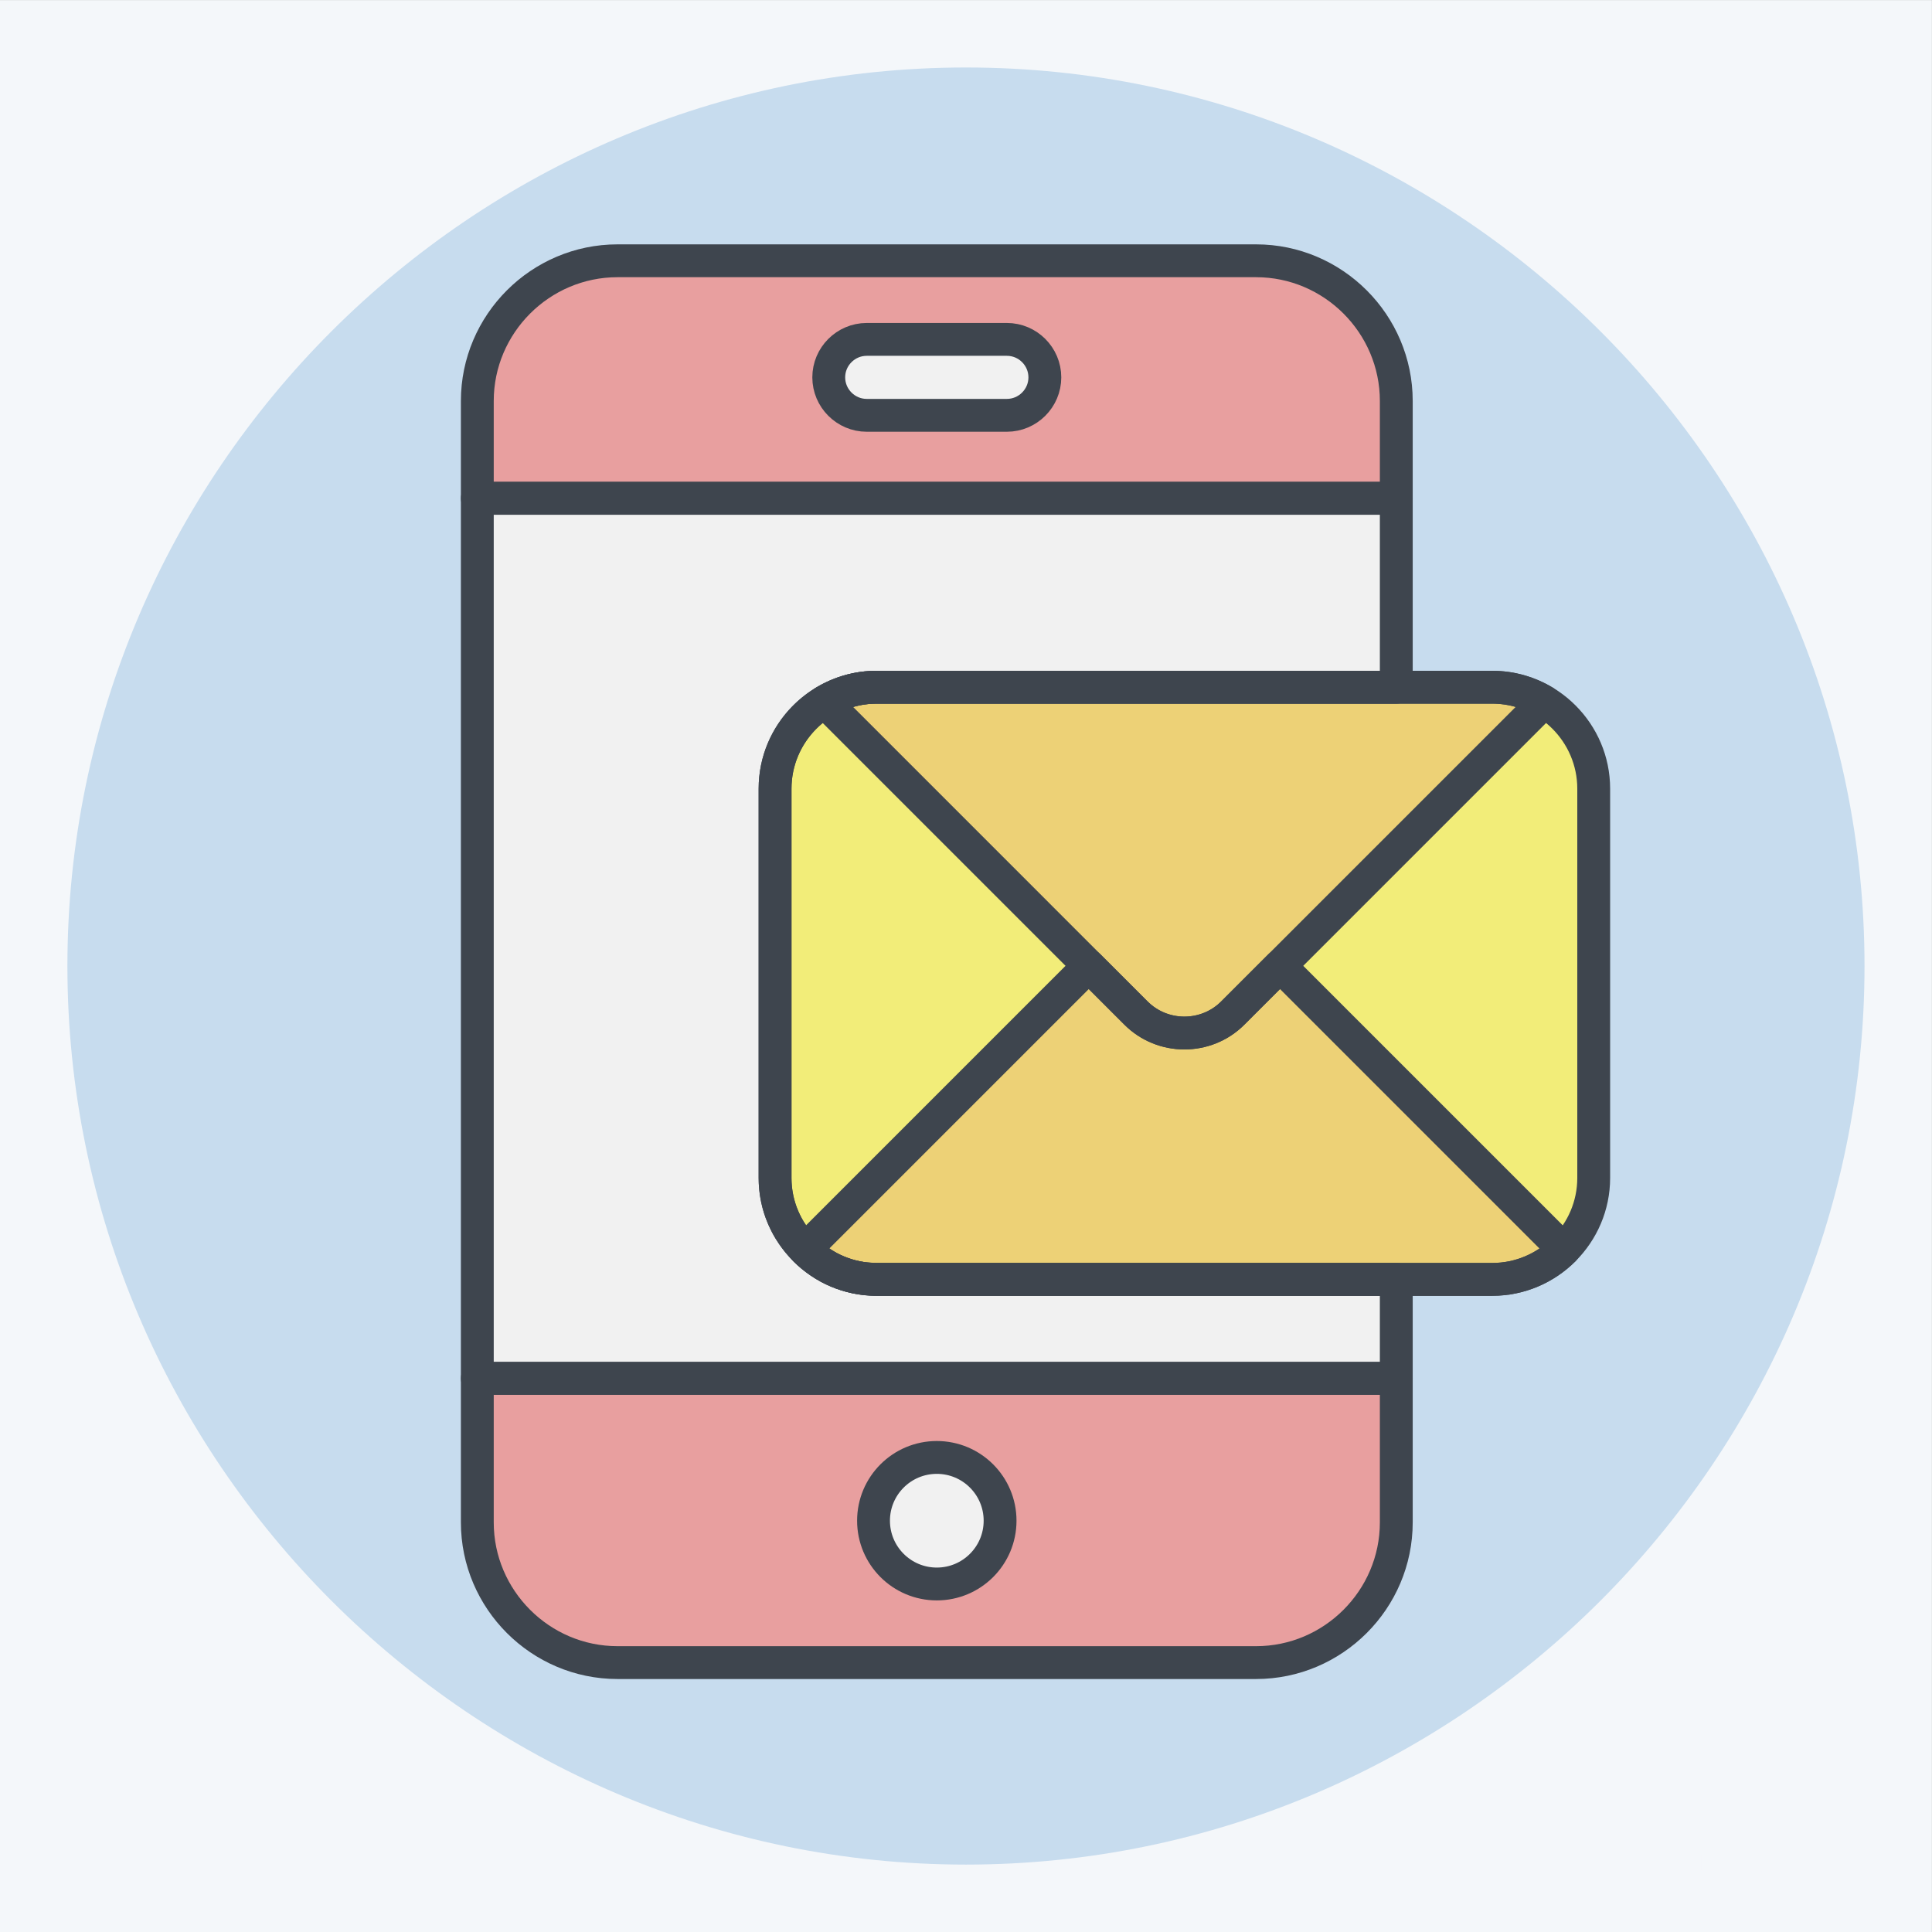 <?xml version="1.0" encoding="UTF-8"?>
<svg xmlns="http://www.w3.org/2000/svg" xmlns:xlink="http://www.w3.org/1999/xlink" width="2000" height="2000" viewBox="0 0 2000 2000">
<rect x="0" y="0" width="2000" height="2000" fill="#808080" stroke="none"/>
<path fill-rule="evenodd" fill="rgb(95.702%, 96.875%, 98.047%)" fill-opacity="1" d="M 0 0.078 L 1999.922 0.078 L 1999.922 2000 L 0 2000 L 0 0.078 "/>
<path fill-rule="evenodd" fill="rgb(95.702%, 96.875%, 98.047%)" fill-opacity="1" d="M 1908.238 1915.156 L 1889.18 1915.156 C 1888.301 1915.156 1887.59 1915.871 1887.59 1916.746 L 1887.59 1935.801 C 1887.59 1936.68 1888.301 1937.395 1889.18 1937.395 L 1908.238 1937.395 C 1909.109 1937.395 1909.828 1936.68 1909.828 1935.801 L 1909.828 1916.746 C 1909.828 1915.871 1909.109 1915.156 1908.238 1915.156 "/>
<path fill-rule="evenodd" fill="rgb(95.702%, 96.875%, 98.047%)" fill-opacity="1" d="M 1865.281 1916.172 L 1847.09 1916.172 C 1846.262 1916.172 1845.578 1916.855 1845.578 1917.691 L 1845.578 1935.875 C 1845.578 1936.711 1846.262 1937.395 1847.09 1937.395 L 1865.281 1937.395 C 1866.109 1937.395 1866.801 1936.711 1866.801 1935.875 L 1866.801 1917.691 C 1866.801 1916.855 1866.109 1916.172 1865.281 1916.172 "/>
<path fill-rule="evenodd" fill="rgb(95.702%, 96.875%, 98.047%)" fill-opacity="1" d="M 1822.32 1917.188 L 1805.012 1917.188 C 1804.211 1917.188 1803.559 1917.84 1803.559 1918.637 L 1803.559 1935.949 C 1803.559 1936.742 1804.211 1937.395 1805.012 1937.395 L 1822.32 1937.395 C 1823.121 1937.395 1823.77 1936.742 1823.77 1935.949 L 1823.77 1918.637 C 1823.77 1917.84 1823.121 1917.188 1822.32 1917.188 "/>
<path fill-rule="evenodd" fill="rgb(95.702%, 96.875%, 98.047%)" fill-opacity="1" d="M 1779.371 1918.207 L 1762.93 1918.207 C 1762.172 1918.207 1761.551 1918.824 1761.551 1919.582 L 1761.551 1936.02 C 1761.551 1936.777 1762.172 1937.395 1762.93 1937.395 L 1779.371 1937.395 C 1780.121 1937.395 1780.738 1936.777 1780.738 1936.02 L 1780.738 1919.582 C 1780.738 1918.824 1780.121 1918.207 1779.371 1918.207 "/>
<path fill-rule="evenodd" fill="rgb(95.702%, 96.875%, 98.047%)" fill-opacity="1" d="M 1736.41 1919.223 L 1720.84 1919.223 C 1720.129 1919.223 1719.539 1919.809 1719.539 1920.523 L 1719.539 1936.094 C 1719.539 1936.809 1720.129 1937.395 1720.84 1937.395 L 1736.41 1937.395 C 1737.129 1937.395 1737.711 1936.809 1737.711 1936.094 L 1737.711 1920.523 C 1737.711 1919.809 1737.129 1919.223 1736.41 1919.223 "/>
<path fill-rule="evenodd" fill="rgb(95.702%, 96.875%, 98.047%)" fill-opacity="1" d="M 1693.461 1920.238 L 1678.762 1920.238 C 1678.078 1920.238 1677.531 1920.793 1677.531 1921.469 L 1677.531 1936.168 C 1677.531 1936.844 1678.078 1937.395 1678.762 1937.395 L 1693.461 1937.395 C 1694.129 1937.395 1694.68 1936.844 1694.68 1936.168 L 1694.68 1921.469 C 1694.68 1920.793 1694.129 1920.238 1693.461 1920.238 "/>
<path fill-rule="evenodd" fill="rgb(95.702%, 96.875%, 98.047%)" fill-opacity="1" d="M 1650.5 1921.258 L 1636.672 1921.258 C 1636.039 1921.258 1635.52 1921.777 1635.52 1922.414 L 1635.52 1936.238 C 1635.52 1936.875 1636.039 1937.395 1636.672 1937.395 L 1650.5 1937.395 C 1651.141 1937.395 1651.648 1936.875 1651.648 1936.238 L 1651.648 1922.414 C 1651.648 1921.777 1651.141 1921.258 1650.5 1921.258 "/>
<path fill-rule="evenodd" fill="rgb(95.702%, 96.875%, 98.047%)" fill-opacity="1" d="M 1607.539 1922.273 L 1594.59 1922.273 C 1593.988 1922.273 1593.512 1922.762 1593.512 1923.355 L 1593.512 1936.312 C 1593.512 1936.906 1593.988 1937.395 1594.59 1937.395 L 1607.539 1937.395 C 1608.141 1937.395 1608.629 1936.906 1608.629 1936.312 L 1608.629 1923.355 C 1608.629 1922.762 1608.141 1922.273 1607.539 1922.273 "/>
<path fill-rule="evenodd" fill="rgb(95.702%, 96.875%, 98.047%)" fill-opacity="1" d="M 1564.59 1923.293 L 1552.5 1923.293 C 1551.949 1923.293 1551.488 1923.746 1551.488 1924.301 L 1551.488 1936.387 C 1551.488 1936.941 1551.949 1937.395 1552.5 1937.395 L 1564.59 1937.395 C 1565.141 1937.395 1565.602 1936.941 1565.602 1936.387 L 1565.602 1924.301 C 1565.602 1923.746 1565.141 1923.293 1564.59 1923.293 "/>
<path fill-rule="evenodd" fill="rgb(78.125%, 86.327%, 93.359%)" fill-opacity="1" d="M 999.961 69.859 C 1511.559 69.859 1930.141 488.441 1930.141 1000.039 C 1930.141 1511.637 1511.559 1930.219 999.961 1930.219 C 488.363 1930.219 69.781 1511.637 69.781 1000.039 C 69.781 488.441 488.363 69.859 999.961 69.859 "/>
<path fill-rule="evenodd" fill="rgb(94.531%, 94.531%, 94.531%)" fill-opacity="1" d="M 1445.43 515.852 L 1445.43 711.41 L 907.359 711.41 L 902.016 711.551 C 847.805 714.238 802.344 759.43 802.344 816.43 L 802.344 1219.398 C 802.344 1258.941 824.156 1293.301 858.484 1312.262 C 869.883 1318.203 882.445 1322.191 895.332 1323.719 L 906.012 1324.398 L 1445.43 1324.414 L 1445.43 1426.855 L 494.117 1426.855 L 494.117 515.852 L 1445.43 515.852 "/>
<path fill-rule="evenodd" fill="rgb(91.014%, 62.305%, 62.305%)" fill-opacity="1" d="M 639.234 269.961 L 1300.309 269.961 C 1380.129 269.961 1445.43 335.262 1445.43 415.078 L 1445.43 515.852 L 494.117 515.852 L 494.117 415.078 C 494.117 335.262 559.422 269.961 639.234 269.961 Z M 1445.43 1426.855 L 1445.43 1576 C 1445.43 1655.812 1380.129 1721.113 1300.309 1721.113 L 639.234 1721.113 C 559.422 1721.113 494.117 1655.812 494.117 1576 L 494.117 1426.855 L 1445.43 1426.855 "/>
<path fill-rule="evenodd" fill="rgb(94.531%, 94.531%, 94.531%)" fill-opacity="1" d="M 969.773 1508.734 C 1005.949 1508.734 1035.281 1538.059 1035.281 1574.234 C 1035.281 1610.414 1005.949 1639.738 969.773 1639.738 C 933.598 1639.738 904.27 1610.414 904.27 1574.234 C 904.27 1538.059 933.598 1508.734 969.773 1508.734 Z M 897.215 351.34 L 1042.328 351.34 C 1063.949 351.34 1081.629 369.02 1081.629 390.641 C 1081.629 412.25 1063.949 429.941 1042.328 429.941 L 897.215 429.941 C 875.602 429.941 857.914 412.25 857.914 390.641 C 857.914 369.02 875.602 351.34 897.215 351.34 "/>
<path fill-rule="evenodd" fill="rgb(94.922%, 92.969%, 47.459%)" fill-opacity="1" d="M 907.359 711.41 L 1544.789 711.41 C 1602.551 711.41 1649.801 758.672 1649.801 816.43 L 1649.801 1219.398 C 1649.801 1277.16 1602.551 1324.414 1544.789 1324.414 L 907.359 1324.414 C 849.602 1324.414 802.344 1277.16 802.344 1219.398 L 802.344 816.43 C 802.344 758.672 849.602 711.41 907.359 711.41 "/>
<path fill-rule="evenodd" fill="rgb(92.969%, 82.031%, 46.263%)" fill-opacity="1" d="M 907.359 711.41 L 1544.789 711.41 C 1564.398 711.41 1582.801 716.871 1598.551 726.328 L 1276.148 1048.727 C 1248.609 1076.273 1203.539 1076.273 1175.988 1048.727 L 853.594 726.328 C 869.348 716.871 887.746 711.41 907.359 711.41 "/>
<path fill-rule="evenodd" fill="rgb(92.969%, 82.031%, 46.263%)" fill-opacity="1" d="M 1618.879 1293.641 C 1599.852 1312.629 1573.629 1324.414 1544.789 1324.414 L 907.359 1324.414 C 878.52 1324.414 852.293 1312.629 833.266 1293.641 L 1127.078 999.82 L 1175.988 1048.727 C 1203.539 1076.273 1248.609 1076.273 1276.148 1048.727 L 1325.059 999.82 L 1618.879 1293.641 "/>
<path fill="none" stroke-width="339.999" stroke-linecap="round" stroke-linejoin="round" stroke="rgb(24.315%, 27.051%, 30.589%)" stroke-opacity="1" stroke-miterlimit="22.926" d="M 14454.297 14841.484 L 14454.297 12885.898 L 9073.594 12885.898 L 9020.156 12884.492 C 8478.047 12857.617 8023.438 12405.703 8023.438 11835.703 L 8023.438 7806.016 C 8023.438 7410.586 8241.562 7066.992 8584.844 6877.383 C 8698.828 6817.969 8824.453 6778.086 8953.32 6762.812 L 9060.117 6756.016 L 14454.297 6755.859 L 14454.297 5731.445 L 4941.172 5731.445 L 4941.172 14841.484 Z M 14454.297 14841.484 " transform="matrix(0.1, 0, 0, -0.1, 0, 2000)"/>
<path fill="none" stroke-width="339.999" stroke-linecap="round" stroke-linejoin="round" stroke="rgb(24.315%, 27.051%, 30.589%)" stroke-opacity="1" stroke-miterlimit="22.926" d="M 6392.344 17300.391 L 13003.086 17300.391 C 13801.289 17300.391 14454.297 16647.383 14454.297 15849.219 L 14454.297 14841.484 L 4941.172 14841.484 L 4941.172 15849.219 C 4941.172 16647.383 5594.219 17300.391 6392.344 17300.391 Z M 14454.297 5731.445 L 14454.297 4240 C 14454.297 3441.875 13801.289 2788.867 13003.086 2788.867 L 6392.344 2788.867 C 5594.219 2788.867 4941.172 3441.875 4941.172 4240 L 4941.172 5731.445 Z M 14454.297 5731.445 " transform="matrix(0.1, 0, 0, -0.1, 0, 2000)"/>
<path fill="none" stroke-width="339.999" stroke-linecap="round" stroke-linejoin="round" stroke="rgb(24.315%, 27.051%, 30.589%)" stroke-opacity="1" stroke-miterlimit="22.926" d="M 9697.734 4912.656 C 10059.492 4912.656 10352.812 4619.414 10352.812 4257.656 C 10352.812 3895.859 10059.492 3602.617 9697.734 3602.617 C 9335.977 3602.617 9042.695 3895.859 9042.695 4257.656 C 9042.695 4619.414 9335.977 4912.656 9697.734 4912.656 Z M 8972.148 16486.602 L 10423.281 16486.602 C 10639.492 16486.602 10816.289 16309.805 10816.289 16093.594 C 10816.289 15877.5 10639.492 15700.586 10423.281 15700.586 L 8972.148 15700.586 C 8756.016 15700.586 8579.141 15877.5 8579.141 16093.594 C 8579.141 16309.805 8756.016 16486.602 8972.148 16486.602 Z M 8972.148 16486.602 " transform="matrix(0.1, 0, 0, -0.1, 0, 2000)"/>
<path fill="none" stroke-width="339.999" stroke-linecap="round" stroke-linejoin="round" stroke="rgb(24.315%, 27.051%, 30.589%)" stroke-opacity="1" stroke-miterlimit="22.926" d="M 9073.594 12885.898 L 15447.891 12885.898 C 16025.508 12885.898 16498.008 12413.281 16498.008 11835.703 L 16498.008 7806.016 C 16498.008 7228.398 16025.508 6755.859 15447.891 6755.859 L 9073.594 6755.859 C 8496.016 6755.859 8023.438 7228.398 8023.438 7806.016 L 8023.438 11835.703 C 8023.438 12413.281 8496.016 12885.898 9073.594 12885.898 Z M 9073.594 12885.898 " transform="matrix(0.1, 0, 0, -0.1, 0, 2000)"/>
<path fill="none" stroke-width="339.999" stroke-linecap="round" stroke-linejoin="round" stroke="rgb(24.315%, 27.051%, 30.589%)" stroke-opacity="1" stroke-miterlimit="22.926" d="M 9073.594 12885.898 L 15447.891 12885.898 C 15643.984 12885.898 15828.008 12831.289 15985.508 12736.719 L 12761.484 9512.734 C 12486.094 9237.266 12035.391 9237.266 11759.883 9512.734 L 8535.938 12736.719 C 8693.477 12831.289 8877.461 12885.898 9073.594 12885.898 Z M 9073.594 12885.898 " transform="matrix(0.1, 0, 0, -0.1, 0, 2000)"/>
<path fill="none" stroke-width="339.999" stroke-linecap="round" stroke-linejoin="round" stroke="rgb(24.315%, 27.051%, 30.589%)" stroke-opacity="1" stroke-miterlimit="22.926" d="M 16188.789 7063.594 C 15998.516 6873.711 15736.289 6755.859 15447.891 6755.859 L 9073.594 6755.859 C 8785.195 6755.859 8522.93 6873.711 8332.656 7063.594 L 11270.781 10001.797 L 11759.883 9512.734 C 12035.391 9237.266 12486.094 9237.266 12761.484 9512.734 L 13250.586 10001.797 Z M 16188.789 7063.594 " transform="matrix(0.1, 0, 0, -0.1, 0, 2000)"/>
</svg>
